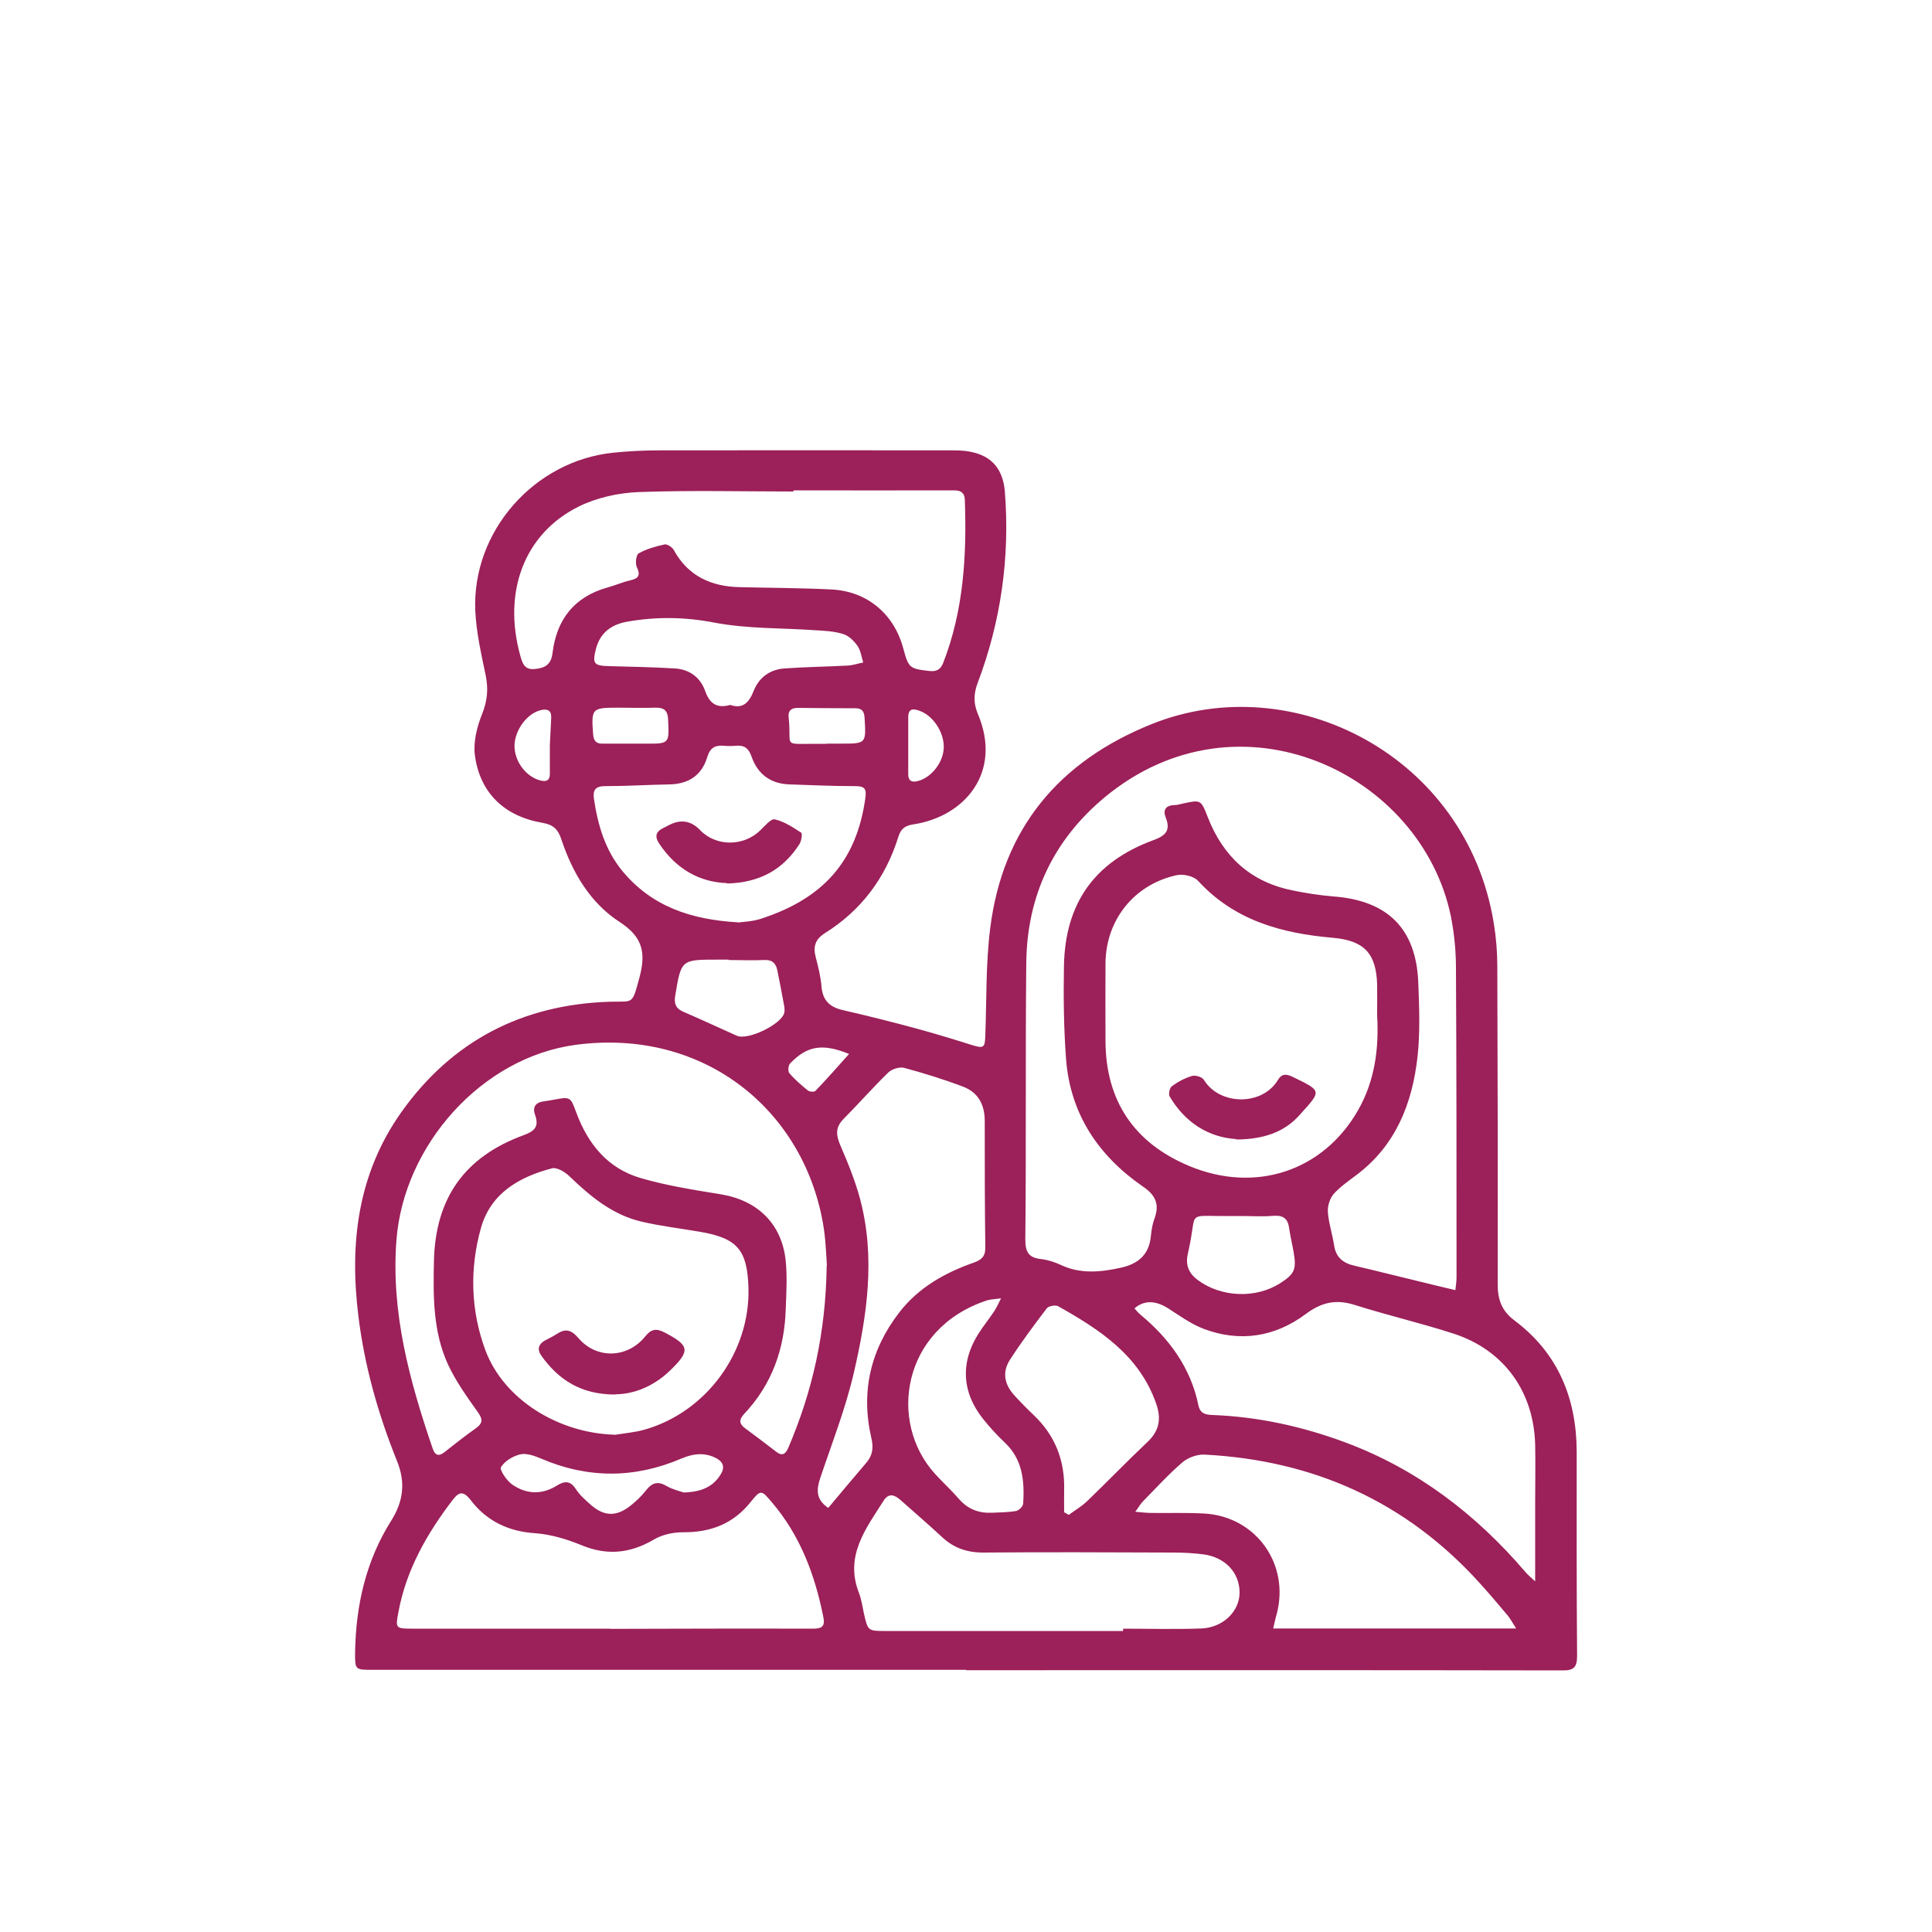 <?xml version="1.0" encoding="UTF-8"?>
<svg id="_3_ELEMENTS" data-name="3 ELEMENTS" xmlns="http://www.w3.org/2000/svg" viewBox="0 0 100 100">
  <defs>
    <style>
      .cls-1 {
        fill: #9c2059;
      }
    </style>
  </defs>
  <path class="cls-1" d="m50,86.43c-10.24,0-20.48,0-30.72,0-.9,0-.91,0-.9-.92.04-2.42.56-4.73,1.87-6.8.62-.99.75-1.96.31-3.06-.98-2.43-1.69-4.92-2.01-7.53-.47-3.78-.03-7.37,2.22-10.55,2.62-3.69,6.25-5.57,10.77-5.72,1.26-.04,1.16.21,1.56-1.26.34-1.28.17-2.09-1.03-2.87-1.53-.99-2.45-2.57-3.02-4.29-.17-.52-.43-.75-.97-.84-1.98-.34-3.24-1.55-3.5-3.5-.09-.69.11-1.48.38-2.15.27-.68.32-1.29.18-1.98-.23-1.11-.49-2.23-.54-3.36-.17-4.1,3.05-7.75,7.15-8.17.8-.08,1.61-.12,2.42-.12,5-.01,9.99,0,14.99,0,.35,0,.71,0,1.05.07,1.13.21,1.7.91,1.8,2.05.27,3.42-.2,6.73-1.41,9.93-.2.53-.22,1.02,0,1.56,1.31,3.04-.66,5.35-3.33,5.75-.44.07-.64.23-.77.64-.66,2.12-1.91,3.8-3.79,4.98-.52.33-.63.7-.49,1.25.13.5.26,1.01.3,1.52.06.71.41,1.06,1.09,1.22,1.27.29,2.54.61,3.8.95.96.26,1.91.55,2.86.85.65.2.71.17.73-.5.07-1.84.02-3.69.25-5.51.64-5.19,3.57-8.67,8.36-10.59,7.3-2.94,16.31,1.63,17.71,10.32.12.73.18,1.48.18,2.22.02,5.49.03,10.97.02,16.46,0,.79.21,1.37.86,1.86,2.26,1.69,3.22,4.03,3.23,6.8,0,3.52-.01,7.04.02,10.56,0,.6-.17.77-.77.76-10.28-.02-20.56-.01-30.84-.01Zm25.33-19.65c.03-.27.06-.47.06-.67,0-5.34,0-10.68-.03-16.02,0-.88-.09-1.78-.26-2.65-1.53-7.43-10.96-11.92-17.9-6.19-2.67,2.21-4.04,5.11-4.08,8.57-.05,4.78,0,9.56-.05,14.34,0,.66.18.94.82,1.01.34.04.69.15,1.01.3,1.02.48,2.05.38,3.1.15.92-.2,1.48-.68,1.57-1.65.03-.31.08-.62.19-.91.27-.74.04-1.21-.61-1.65-2.3-1.59-3.75-3.75-3.97-6.58-.12-1.6-.14-3.22-.11-4.83.06-3.25,1.58-5.39,4.62-6.51.62-.23.92-.48.65-1.17-.16-.4,0-.64.46-.65.14,0,.29-.05.43-.08.93-.2.93-.2,1.29.72.79,2.02,2.2,3.33,4.35,3.77.71.15,1.43.26,2.15.32,2.8.21,4.28,1.66,4.39,4.46.05,1.28.1,2.57-.04,3.84-.27,2.41-1.12,4.58-3.15,6.11-.41.31-.85.61-1.19.99-.2.23-.32.62-.3.93.04.57.23,1.13.32,1.71.09.63.45.93,1.04,1.07,1.09.25,2.17.53,3.26.79.64.16,1.28.31,1.99.48Zm-4.05-14.22c0-.54.01-1.08,0-1.61-.05-1.61-.68-2.27-2.29-2.41-2.65-.23-5.09-.89-6.98-2.95-.22-.24-.77-.37-1.11-.29-2.2.48-3.66,2.32-3.68,4.55-.01,1.34,0,2.69,0,4.03.01,3.09,1.48,5.28,4.33,6.47,3.42,1.43,6.93.28,8.74-2.88.87-1.52,1.09-3.19.99-4.91Zm-28.48,12.93c-.03-.38-.05-1.15-.16-1.91-.93-6.05-6.15-10.39-12.84-9.5-4.87.65-8.9,5.19-9.28,10.1-.29,3.76.68,7.3,1.88,10.81.12.34.31.41.61.17.54-.42,1.07-.85,1.63-1.24.39-.28.33-.5.07-.86-.55-.77-1.11-1.56-1.51-2.41-.79-1.7-.78-3.54-.74-5.36.07-3.28,1.59-5.42,4.66-6.54.57-.21.78-.45.58-1.03-.16-.43.03-.67.48-.72.16-.02.33-.05.49-.08.85-.16.86-.15,1.16.67.6,1.62,1.62,2.88,3.31,3.38,1.36.4,2.78.62,4.19.85,1.9.32,3.15,1.54,3.34,3.46.08.82.03,1.65,0,2.47-.06,2.06-.71,3.9-2.14,5.42-.28.3-.29.52.04.76.53.39,1.06.79,1.59,1.2.33.26.5.14.65-.21,1.23-2.89,1.93-5.89,1.98-9.42Zm36.66,16.38c0-1.43,0-2.77,0-4.11,0-.99.02-1.99,0-2.98-.07-2.75-1.61-4.9-4.22-5.75-1.69-.55-3.43-.95-5.13-1.49-.96-.3-1.7-.14-2.52.47-1.59,1.19-3.41,1.48-5.29.77-.65-.25-1.23-.67-1.82-1.05-.66-.42-1.24-.45-1.76-.01.1.11.18.22.29.31,1.51,1.25,2.62,2.76,3.02,4.71.09.42.36.49.73.5,2.36.09,4.64.59,6.85,1.41,3.72,1.38,6.77,3.71,9.33,6.7.15.18.33.32.53.51Zm-47.65-7.6c.53-.09,1.07-.13,1.58-.28,3.19-.92,5.44-4.02,5.35-7.33-.06-1.98-.58-2.58-2.55-2.91-1-.17-2.01-.29-2.99-.52-1.5-.35-2.65-1.31-3.73-2.35-.23-.22-.64-.47-.89-.41-1.69.44-3.17,1.28-3.68,3.07-.6,2.11-.54,4.28.22,6.34.95,2.55,3.77,4.3,6.7,4.38Zm9.26-48.88s0,.03,0,.05c-2.67,0-5.35-.07-8.02.03-1.05.04-2.17.29-3.1.75-2.81,1.4-3.93,4.4-3.03,7.68.11.39.2.78.75.73.53-.05.86-.22.93-.84.21-1.72,1.12-2.9,2.84-3.38.4-.11.78-.28,1.18-.37.42-.1.55-.25.34-.69-.09-.19-.03-.64.1-.71.41-.23.88-.36,1.34-.46.13-.03.39.14.47.28.73,1.34,1.91,1.89,3.38,1.93,1.59.04,3.19.04,4.78.12,1.85.09,3.24,1.26,3.72,3.04.28,1.03.32,1.06,1.35,1.18.36.04.58-.06.72-.42,1.06-2.72,1.22-5.56,1.12-8.43-.01-.34-.17-.5-.55-.5-2.78.01-5.55,0-8.33,0Zm-9.49,58.92h0c3.48-.01,6.96-.02,10.45-.01.41,0,.7-.04.59-.58-.43-2.18-1.19-4.22-2.65-5.94-.57-.68-.59-.69-1.13-.02-.9,1.12-2.07,1.56-3.49,1.55-.51,0-1.08.12-1.51.38-1.22.71-2.41.84-3.74.29-.75-.31-1.58-.56-2.39-.62-1.41-.09-2.53-.64-3.36-1.73-.39-.5-.62-.39-.93.02-1.32,1.73-2.38,3.58-2.79,5.75-.17.89-.17.9.76.9,3.4,0,6.8,0,10.2,0Zm46.89-.03c-.19-.29-.29-.49-.43-.66-.48-.57-.96-1.14-1.46-1.69-3.81-4.21-8.6-6.35-14.24-6.64-.38-.02-.87.16-1.16.42-.72.62-1.36,1.33-2.03,2.01-.12.12-.2.28-.39.53.37.03.61.06.84.06.91.01,1.82-.02,2.73.03,2.68.15,4.44,2.62,3.75,5.21-.07.24-.12.49-.18.74h12.55Zm-20.34.14s0-.08,0-.12c1.35,0,2.69.04,4.04-.01,1.13-.04,1.98-.88,1.99-1.84.01-1.05-.75-1.86-1.9-2-.49-.06-.99-.09-1.49-.09-3.29-.01-6.59-.03-9.88,0-.85,0-1.53-.24-2.14-.81-.7-.65-1.42-1.27-2.13-1.9-.3-.27-.61-.4-.88.02-.93,1.46-2.03,2.87-1.28,4.78.13.34.18.72.26,1.08.2.88.21.89,1.1.89,4.1,0,8.2,0,12.3,0Zm-15.27-6.36c.68-.81,1.33-1.59,1.99-2.36.32-.38.37-.77.25-1.27-.55-2.38-.05-4.56,1.44-6.49.99-1.29,2.36-2.06,3.87-2.59.36-.13.59-.3.59-.75-.03-2.19-.03-4.39-.03-6.58,0-.83-.33-1.47-1.11-1.77-1-.38-2.03-.7-3.07-.98-.24-.06-.64.07-.82.25-.8.78-1.54,1.62-2.32,2.41-.39.4-.39.78-.18,1.29.4.93.79,1.87,1.05,2.85.8,3.01.36,6.01-.32,8.96-.43,1.87-1.14,3.67-1.75,5.49-.19.58-.23,1.09.42,1.53Zm-4.67-30.31c.28-.04.75-.05,1.18-.19,3.28-1.06,4.97-3.02,5.42-6.25.07-.49-.04-.62-.52-.62-1.14,0-2.27-.05-3.41-.09-.98-.03-1.65-.54-1.96-1.44-.15-.43-.38-.6-.81-.56-.21.02-.42.02-.62,0-.46-.04-.72.11-.86.58-.28.94-.96,1.4-1.95,1.42-1.12.02-2.23.09-3.35.09-.49,0-.63.21-.57.64.2,1.37.58,2.67,1.48,3.76,1.51,1.82,3.53,2.51,5.98,2.65Zm16.9,30.53c.08.04.16.09.23.13.32-.24.67-.44.96-.72,1.04-1,2.05-2.05,3.1-3.04.63-.59.74-1.21.46-2.01-.88-2.5-2.92-3.82-5.07-5.03-.14-.08-.5-.01-.59.11-.66.87-1.32,1.75-1.91,2.67-.4.63-.29,1.25.22,1.82.32.35.65.69,1,1.02,1.12,1.06,1.63,2.36,1.59,3.89-.01.38,0,.77,0,1.15Zm-3.27-11.08c-.35.05-.55.05-.74.11-4.42,1.46-5.12,6.31-2.68,8.98.4.44.85.85,1.24,1.3.46.53,1.03.74,1.71.71.41-.02.83-.02,1.24-.09.15-.03.36-.24.37-.38.07-1.16-.02-2.28-.94-3.15-.4-.38-.79-.8-1.13-1.23-1.1-1.37-1.19-2.9-.27-4.38.25-.4.55-.77.82-1.17.12-.18.21-.37.38-.71Zm-14.04-30.72c.66.24.99-.11,1.23-.72.27-.68.82-1.1,1.57-1.16,1.09-.08,2.19-.09,3.29-.15.27-.01.54-.11.81-.16-.09-.29-.13-.62-.29-.85-.18-.26-.45-.53-.74-.62-.46-.15-.97-.17-1.46-.2-1.73-.12-3.5-.07-5.19-.39-1.55-.3-3.03-.32-4.55-.05-.82.15-1.4.58-1.61,1.43-.19.75-.09.85.7.87,1.14.03,2.28.05,3.41.12.74.05,1.31.47,1.55,1.17.23.64.59.91,1.29.72Zm26.46,26.48s0-.01,0-.02c-.39,0-.79,0-1.18,0-1.43-.02-1.2-.09-1.41,1.11-.05.31-.12.61-.18.91-.11.55.08.96.52,1.29,1.21.9,3,.98,4.27.17.75-.48.85-.72.7-1.6-.07-.41-.17-.81-.23-1.22-.06-.5-.28-.71-.82-.67-.56.05-1.12.01-1.68.01Zm-26.53-13.27v-.02c-.19,0-.37,0-.56,0-1.9,0-1.89,0-2.2,1.86-.07.4.02.67.42.84.93.4,1.85.83,2.77,1.24.57.25,2.28-.58,2.45-1.17.03-.11.02-.25,0-.37-.11-.61-.23-1.22-.35-1.82-.07-.37-.25-.58-.68-.56-.62.03-1.24,0-1.86,0Zm-2.3,27.56c.89-.03,1.48-.29,1.87-.9.25-.38.19-.68-.26-.9-.6-.29-1.17-.2-1.74.04-2.43,1.04-4.85,1.05-7.29,0-.33-.14-.75-.29-1.07-.21-.38.09-.8.35-.99.66-.08.14.29.69.57.89.74.52,1.55.55,2.33.06.4-.25.7-.25.98.19.2.31.49.56.77.81.7.61,1.33.62,2.06.04.29-.23.56-.49.79-.78.3-.39.6-.51,1.06-.24.33.19.72.28.93.35Zm7.37-38.76h0c.25,0,.5,0,.75,0,1.31,0,1.3,0,1.22-1.34-.02-.34-.14-.49-.48-.49-.99,0-1.99-.01-2.98-.02-.34,0-.51.15-.47.49.17,1.54-.36,1.37,1.34,1.37.21,0,.41,0,.62,0Zm-10.16,0s0,0,0,0c.25,0,.5,0,.75,0,1.29.01,1.27.01,1.21-1.26-.02-.46-.22-.61-.65-.6-.64.02-1.28,0-1.93,0-1.37,0-1.4.03-1.3,1.38.03.34.16.49.49.48.48,0,.95,0,1.43,0Zm-4.16.08c.02-.47.05-.95.07-1.42.02-.37-.18-.47-.51-.4-.72.15-1.38,1.03-1.39,1.85,0,.82.6,1.61,1.35,1.8.32.08.48-.02.48-.35,0-.49,0-.99,0-1.49Zm20.39.09c0-.77-.54-1.6-1.23-1.86-.29-.11-.6-.18-.61.3,0,.99,0,1.98,0,2.98,0,.33.18.43.49.35.73-.19,1.34-.99,1.35-1.76Zm-4.91,15.89c-1.38-.56-2.17-.42-3.05.5-.09.1-.12.41-.03.5.28.33.61.61.95.89.09.07.33.09.39.03.58-.6,1.13-1.23,1.75-1.92Z"/>
  <path class="cls-1" d="m63.99,58.96c-1.41-.09-2.64-.83-3.45-2.21-.07-.12,0-.45.12-.53.31-.23.67-.42,1.04-.53.17-.05.52.05.61.2.83,1.35,3.04,1.35,3.84,0,.19-.32.43-.31.74-.16,1.57.76,1.52.71.36,2-.8.89-1.88,1.24-3.26,1.25Z"/>
  <path class="cls-1" d="m31.84,72.18c-1.76,0-2.91-.75-3.8-1.98-.25-.34-.19-.61.17-.82.2-.11.41-.2.6-.33.46-.3.75-.23,1.13.21.94,1.1,2.54,1.05,3.46-.09.31-.39.58-.42,1-.2,1.29.67,1.35.94.28,1.97-.84.81-1.85,1.22-2.83,1.23Z"/>
  <path class="cls-1" d="m37.63,45.71c-1.43-.05-2.63-.73-3.5-2.03-.26-.39-.19-.64.22-.83.09-.04.18-.1.27-.14q.92-.48,1.62.26c.83.86,2.26.85,3.12,0,.23-.22.55-.61.74-.56.49.11.94.41,1.37.69.07.05.01.43-.09.59-.84,1.31-2.05,2-3.75,2.04Z"/>
</svg>